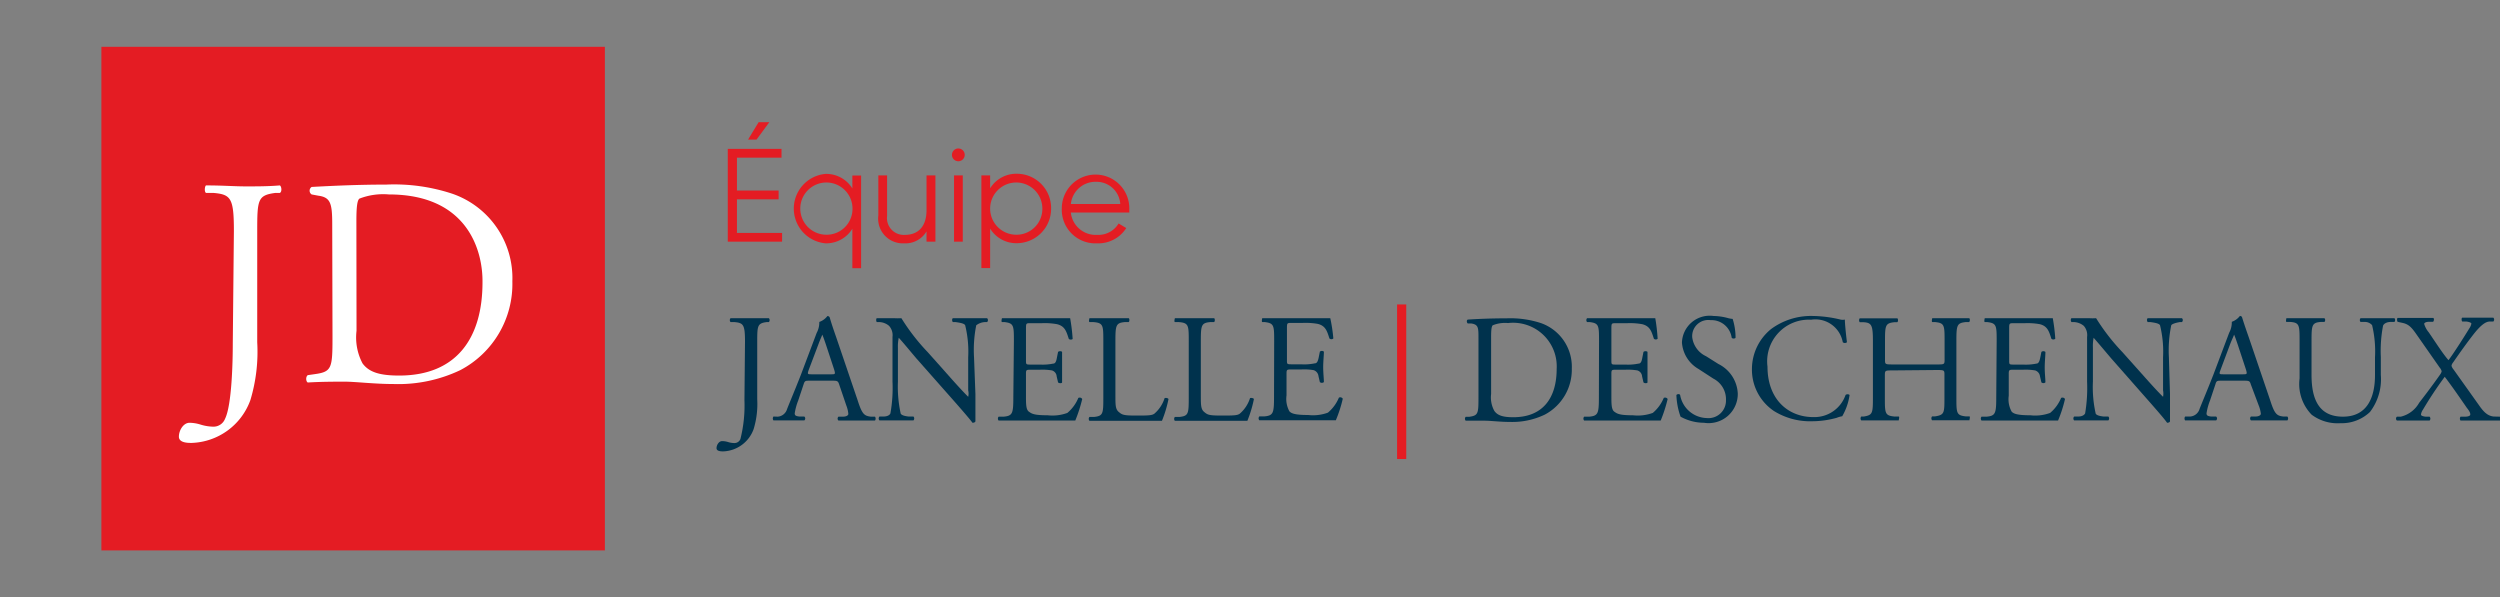 <svg id="b818ec4b-b30c-4051-a382-301409810168" data-name="Logo Client" xmlns="http://www.w3.org/2000/svg" width="180" height="43" viewBox="0 0 180 43"><rect x="0" y="0" width="180" height="43" fill="#808080" stroke="none"/><rect width="180" height="43" fill="none"/><rect x="7.3" y="3.37" width="36.25" height="36.26" fill="#e41c23"/><path d="M16.84,16.64c0-2.38-.21-2.64-1.48-2.75l-.53,0c-.13-.09-.09-.47,0-.54,1.24,0,2,.07,2.87.07s1.59,0,2.45-.07c.12.07.17.45,0,.54l-.32,0c-1.27.17-1.31.47-1.31,2.75v8a12.07,12.07,0,0,1-.49,4.16,4.66,4.66,0,0,1-4.23,3.09c-.26,0-.92,0-.92-.45s.32-1,.77-1a2.78,2.78,0,0,1,.79.13,3.27,3.27,0,0,0,.91.15.89.89,0,0,0,.85-.56c.5-1,.56-4.22.56-5.38Z" fill="#fff"/><path d="M23.92,16.16c0-1.5-.11-1.95-1-2.07L22.44,14a.32.32,0,0,1,0-.54c1.82-.1,3.56-.17,5.38-.17a13.35,13.35,0,0,1,4.72.65,6.42,6.42,0,0,1,4.35,6.32,7,7,0,0,1-3.75,6.39,10.37,10.37,0,0,1-4.8,1c-1.38,0-2.75-.17-3.5-.17s-1.67,0-2.68.06c-.13-.06-.17-.4,0-.53l.49-.07c1.24-.17,1.29-.42,1.29-2.68Zm1.75,7.66a4,4,0,0,0,.43,2.34c.48.66,1.29.88,2.64.88,4.16,0,6-2.73,6-6.71C34.77,18,33.63,14,28,14a4.75,4.75,0,0,0-2.12.3c-.17.13-.22.66-.22,1.63Z" fill="#fff"/><path d="M53.64,24.61c0-1.23-.11-1.36-.76-1.42l-.28,0a.21.21,0,0,1,0-.28l1.49,0c.45,0,.83,0,1.27,0a.21.21,0,0,1,0,.28l-.16,0c-.66.09-.68.25-.68,1.42v4.13a6.2,6.2,0,0,1-.26,2.16,2.42,2.42,0,0,1-2.19,1.6c-.13,0-.48,0-.48-.23s.17-.51.4-.51a1.51,1.51,0,0,1,.41.06,1.55,1.55,0,0,0,.47.08.46.46,0,0,0,.44-.29,9.88,9.88,0,0,0,.29-2.79Z" fill="#00324d"/><path d="M60.42,27.68c-.08-.24-.13-.27-.46-.27H58.28c-.28,0-.34,0-.42.26l-.39,1.17a4.23,4.23,0,0,0-.25.92c0,.14.06.2.33.23l.36,0a.18.18,0,0,1,0,.28c-.29,0-.63,0-1.16,0-.36,0-.76,0-1.06,0a.23.23,0,0,1,0-.28L56,30a.76.76,0,0,0,.67-.55c.2-.51.51-1.23,1-2.48l1.13-3a1.59,1.59,0,0,0,.19-.79,1.27,1.27,0,0,0,.58-.42.16.16,0,0,1,.17.1c.14.49.32,1,.49,1.49l1.52,4.47c.32,1,.47,1.12.95,1.18l.3,0a.24.24,0,0,1,0,.28c-.46,0-.85,0-1.35,0s-1,0-1.28,0a.19.19,0,0,1,0-.28l.32,0c.24,0,.39-.09.39-.2a2.07,2.07,0,0,0-.14-.59Zm-2.21-1c-.08.26-.07.27.24.27h1.37c.32,0,.34,0,.24-.34l-.6-1.82c-.09-.26-.19-.56-.26-.7h0c0,.06-.14.33-.26.66Z" fill="#00324d"/><path d="M70.23,28.37c0,.34,0,1.66,0,1.95,0,.07-.09.12-.21.12-.14-.19-.46-.58-1.43-1.68L66,25.83c-.3-.35-1.05-1.26-1.29-1.51h0a3.06,3.06,0,0,0-.06.73v2.42a9.16,9.16,0,0,0,.2,2.31c.07.12.29.18.57.21l.35,0a.21.21,0,0,1,0,.28c-.5,0-.89,0-1.3,0s-.76,0-1.15,0a.21.21,0,0,1,0-.28l.3,0c.26,0,.44-.1.49-.23a10.41,10.41,0,0,0,.15-2.29V24.26a1,1,0,0,0-.25-.8,1.14,1.14,0,0,0-.69-.27l-.19,0c-.06-.07-.06-.24,0-.28.46,0,1.05,0,1.25,0a4.17,4.17,0,0,0,.52,0,14.83,14.83,0,0,0,1.9,2.45l1.08,1.21c.76.86,1.31,1.48,1.83,2h0a1,1,0,0,0,0-.46V25.72a7.92,7.92,0,0,0-.22-2.31c-.07-.1-.25-.16-.69-.22l-.19,0c-.08-.07-.07-.25,0-.28l1.31,0c.48,0,.77,0,1.15,0a.19.19,0,0,1,0,.28l-.15,0a1.11,1.11,0,0,0-.63.23,9,9,0,0,0-.16,2.3Z" fill="#00324d"/><path d="M73,24.59c0-1.15,0-1.32-.68-1.4l-.18,0c-.07-.05,0-.25,0-.28.48,0,.86,0,1.32,0h2.09c.71,0,1.37,0,1.5,0a12.93,12.93,0,0,1,.18,1.48c0,.07-.23.09-.28,0-.17-.52-.27-.91-.85-1.05A5,5,0,0,0,75,23.27h-.8c-.33,0-.33,0-.33.44v2.23c0,.31,0,.31.37.31h.64a3.83,3.83,0,0,0,.95-.07c.13,0,.21-.11.26-.39l.09-.45c.06-.07.25-.07.29,0,0,.27,0,.7,0,1.12s0,.82,0,1.07c0,.08-.23.08-.29,0l-.1-.43a.48.48,0,0,0-.34-.43,4.16,4.16,0,0,0-.86-.05h-.64c-.34,0-.37,0-.37.3v1.57c0,.59,0,1,.21,1.15s.37.26,1.35.26a3.1,3.1,0,0,0,1.42-.17,2.79,2.79,0,0,0,.79-1.08.21.21,0,0,1,.28.08,10.44,10.44,0,0,1-.5,1.55c-1,0-2,0-3,0h-1c-.48,0-.86,0-1.52,0a.22.22,0,0,1,0-.28l.37,0c.63-.06.69-.23.69-1.39Z" fill="#00324d"/><path d="M79.44,24.59c0-1.17,0-1.34-.72-1.4l-.28,0c-.07-.05,0-.25,0-.28l1.45,0,1.37,0c.06,0,.09.23,0,.28l-.27,0c-.65.06-.68.23-.68,1.4v3.87c0,.7,0,1,.24,1.2s.33.26,1.21.26,1.18,0,1.36-.14a2.44,2.44,0,0,0,.73-1.11c.07-.05.28,0,.28.07a8.67,8.67,0,0,1-.47,1.56c-.57,0-1.62,0-2.77,0h-1c-.47,0-.82,0-1.45,0a.22.22,0,0,1,0-.28l.33,0c.65-.07.67-.23.67-1.39Z" fill="#00324d"/><path d="M85.59,24.59c0-1.17,0-1.34-.72-1.4l-.28,0c-.07-.05,0-.25,0-.28l1.45,0,1.37,0c.06,0,.09.23,0,.28l-.27,0c-.65.06-.68.23-.68,1.4v3.87c0,.7,0,1,.24,1.2s.33.26,1.21.26,1.18,0,1.36-.14A2.44,2.44,0,0,0,90,28.67c.07-.05.28,0,.28.07a8.67,8.67,0,0,1-.47,1.56c-.57,0-1.62,0-2.77,0h-1c-.47,0-.82,0-1.45,0a.22.22,0,0,1,0-.28l.33,0c.65-.07.67-.23.67-1.39Z" fill="#00324d"/><path d="M91.74,24.59c0-1.15,0-1.32-.68-1.4l-.18,0c-.06-.05,0-.25,0-.28.47,0,.85,0,1.31,0h2.09c.71,0,1.37,0,1.5,0A11,11,0,0,1,96,24.37a.21.21,0,0,1-.28,0c-.17-.52-.27-.91-.84-1.05a5,5,0,0,0-1.08-.07H93c-.34,0-.34,0-.34.44v2.23c0,.31,0,.31.37.31h.64a3.78,3.78,0,0,0,1-.07c.13,0,.21-.11.27-.39l.09-.45a.22.22,0,0,1,.29,0c0,.27-.05.7-.05,1.12s.05.82.05,1.07a.22.22,0,0,1-.29,0l-.1-.43a.51.51,0,0,0-.35-.43,4.1,4.1,0,0,0-.86-.05H93c-.33,0-.37,0-.37.3v1.57a1.85,1.85,0,0,0,.21,1.15c.14.14.37.26,1.35.26a3.08,3.08,0,0,0,1.42-.17,2.79,2.79,0,0,0,.79-1.08.21.21,0,0,1,.28.08,9.39,9.39,0,0,1-.5,1.55c-1,0-2,0-3,0h-1c-.48,0-.86,0-1.51,0a.22.22,0,0,1,0-.28l.37,0c.63-.06.69-.23.69-1.39Z" fill="#00324d"/><path d="M101.25,33.05h-.66V21.92h.66Z" fill="#e41c23"/><path d="M106.45,24.37c0-.78,0-1-.52-1.08l-.25,0c-.08-.06-.1-.24,0-.28.94-.06,1.84-.09,2.79-.09a7.1,7.1,0,0,1,2.44.33,3.33,3.33,0,0,1,2.26,3.28,3.66,3.66,0,0,1-1.94,3.32,5.41,5.41,0,0,1-2.5.53c-.71,0-1.42-.09-1.81-.09s-.87,0-1.39,0a.21.21,0,0,1,0-.28l.25,0c.65-.09.67-.23.67-1.39Zm.91,4a2,2,0,0,0,.23,1.21c.24.35.66.46,1.37.46,2.15,0,3.12-1.41,3.12-3.48a3.14,3.14,0,0,0-3.5-3.3,2.34,2.34,0,0,0-1.1.16c-.09.07-.12.35-.12.85Z" fill="#00324d"/><path d="M115.13,24.59c0-1.15,0-1.32-.68-1.4l-.18,0a.21.21,0,0,1,0-.28c.48,0,.86,0,1.31,0h2.09c.72,0,1.37,0,1.51,0a13.38,13.38,0,0,1,.17,1.48.2.2,0,0,1-.27,0c-.17-.52-.27-.91-.85-1.05a5,5,0,0,0-1.08-.07h-.8c-.33,0-.33,0-.33.44v2.23c0,.31,0,.31.36.31h.65a3.68,3.68,0,0,0,.94-.07c.14,0,.22-.11.27-.39l.09-.45c.06-.07.25-.07.29,0,0,.27,0,.7,0,1.12s0,.82,0,1.07c0,.08-.23.08-.29,0l-.1-.43a.48.48,0,0,0-.34-.43,4.22,4.22,0,0,0-.86-.05h-.65c-.33,0-.36,0-.36.3v1.57c0,.59,0,1,.21,1.15s.37.26,1.34.26a3.16,3.16,0,0,0,1.43-.17,2.79,2.79,0,0,0,.79-1.08.21.21,0,0,1,.28.08,10.44,10.44,0,0,1-.5,1.55c-1,0-2,0-3,0h-1c-.47,0-.85,0-1.51,0a.21.21,0,0,1,0-.28l.37,0c.63-.06.69-.23.69-1.39Z" fill="#00324d"/><path d="M122.69,30.44A3.5,3.5,0,0,1,121,30a5.12,5.12,0,0,1-.3-1.56c.06-.07.22-.1.27,0a2,2,0,0,0,1.91,1.66,1.26,1.26,0,0,0,1.39-1.28,1.67,1.67,0,0,0-.91-1.56l-1.06-.69a2.39,2.39,0,0,1-1.2-1.91,2,2,0,0,1,2.27-1.91,4.22,4.22,0,0,1,1,.14,1.72,1.72,0,0,0,.38.07,4.45,4.45,0,0,1,.21,1.35c0,.07-.23.1-.28,0a1.47,1.47,0,0,0-1.52-1.26,1.16,1.16,0,0,0-1.32,1.23,1.74,1.74,0,0,0,1,1.37l.89.56a2.5,2.5,0,0,1,1.39,2.13A2.1,2.1,0,0,1,122.69,30.44Z" fill="#00324d"/><path d="M127.52,23.69a4.84,4.84,0,0,1,3-.94,8.92,8.92,0,0,1,2,.26.74.74,0,0,0,.31,0c0,.25.07,1,.15,1.63a.23.23,0,0,1-.3,0,2,2,0,0,0-2.28-1.62,3,3,0,0,0-3.14,3.38c0,2.34,1.47,3.63,3.3,3.63a2.37,2.37,0,0,0,2.32-1.59.22.22,0,0,1,.29,0,4.26,4.26,0,0,1-.53,1.53,1.74,1.74,0,0,0-.39.11,6.64,6.64,0,0,1-1.76.25,4.93,4.93,0,0,1-2.77-.74,3.59,3.59,0,0,1-1.58-3.06A3.71,3.71,0,0,1,127.52,23.69Z" fill="#00324d"/><path d="M136.27,26.67c-.54,0-.56,0-.56.36V28.6c0,1.16,0,1.32.68,1.39l.32,0c.07,0,0,.24,0,.28-.6,0-1,0-1.41,0s-.86,0-1.29,0a.22.22,0,0,1,0-.28l.19,0c.63-.11.65-.23.65-1.39v-4c0-1.17-.08-1.36-.66-1.4l-.29,0a.24.24,0,0,1,0-.28c.55,0,.93,0,1.41,0s.81,0,1.29,0c.06,0,.09.23,0,.28l-.21,0c-.65.07-.67.23-.67,1.4v1.28c0,.35,0,.36.56.36h3.18c.53,0,.55,0,.55-.36V24.59c0-1.17,0-1.33-.68-1.4l-.21,0c-.06-.05,0-.25,0-.28.51,0,.89,0,1.34,0l1.31,0c.07,0,.09.23,0,.28l-.24,0c-.64.07-.67.23-.67,1.4v4c0,1.16,0,1.31.67,1.39l.27,0c.07,0,0,.24,0,.28-.54,0-.92,0-1.35,0s-.85,0-1.34,0a.22.22,0,0,1,0-.28l.21,0c.68-.11.68-.23.68-1.39V27c0-.34,0-.36-.55-.36Z" fill="#00324d"/><path d="M143.76,24.59c0-1.15,0-1.32-.68-1.4l-.18,0c-.06-.05,0-.25,0-.28.47,0,.85,0,1.31,0h2.09c.71,0,1.37,0,1.5,0a12.93,12.93,0,0,1,.18,1.48.21.21,0,0,1-.28,0c-.17-.52-.27-.91-.84-1.05a5,5,0,0,0-1.08-.07H145c-.34,0-.34,0-.34.44v2.23c0,.31,0,.31.37.31h.64a3.78,3.78,0,0,0,.95-.07c.13,0,.21-.11.27-.39l.09-.45a.22.22,0,0,1,.29,0c0,.27-.05.7-.05,1.12s.05.82.05,1.07a.22.22,0,0,1-.29,0l-.1-.43a.51.51,0,0,0-.35-.43,4.16,4.16,0,0,0-.86-.05H145c-.33,0-.37,0-.37.3v1.57a1.85,1.85,0,0,0,.21,1.15c.14.14.37.26,1.35.26a3.08,3.08,0,0,0,1.42-.17,2.79,2.79,0,0,0,.79-1.08.21.21,0,0,1,.28.08,9.39,9.39,0,0,1-.5,1.55c-1,0-2,0-3,0h-1c-.48,0-.86,0-1.51,0a.22.22,0,0,1,0-.28l.37,0c.63-.06.69-.23.69-1.39Z" fill="#00324d"/><path d="M156.24,28.37c0,.34,0,1.66,0,1.95,0,.07-.09.12-.21.12-.13-.19-.45-.58-1.42-1.68l-2.58-2.93c-.3-.35-1.06-1.26-1.29-1.51h0a3.21,3.21,0,0,0-.05.73v2.42a8.72,8.72,0,0,0,.2,2.31c.06.12.29.18.57.21l.34,0a.2.2,0,0,1,0,.28c-.5,0-.89,0-1.3,0s-.77,0-1.16,0a.2.2,0,0,1,0-.28l.3,0c.25,0,.43-.1.49-.23a11.1,11.1,0,0,0,.14-2.29V24.26a1,1,0,0,0-.24-.8,1.19,1.19,0,0,0-.69-.27l-.19,0c-.07-.07-.07-.24,0-.28.47,0,1.06,0,1.26,0a3.89,3.89,0,0,0,.51,0,14.83,14.83,0,0,0,1.9,2.45l1.08,1.21c.77.86,1.31,1.48,1.84,2h0a1.19,1.19,0,0,0,0-.46V25.72a7.92,7.92,0,0,0-.22-2.31c-.07-.1-.24-.16-.69-.22l-.19,0c-.08-.07-.07-.25,0-.28l1.32,0c.47,0,.76,0,1.14,0a.19.19,0,0,1,0,.28l-.15,0c-.36.06-.58.15-.62.23a9,9,0,0,0-.17,2.3Z" fill="#00324d"/><path d="M162.06,27.68c-.07-.24-.12-.27-.45-.27h-1.68c-.28,0-.35,0-.42.26l-.39,1.17a4.23,4.23,0,0,0-.25.92c0,.14.06.2.33.23l.36,0a.18.18,0,0,1,0,.28c-.29,0-.63,0-1.16,0-.36,0-.76,0-1.07,0a.24.24,0,0,1,0-.28l.37,0a.76.76,0,0,0,.67-.55c.2-.51.51-1.23,1-2.48l1.13-3a1.59,1.59,0,0,0,.19-.79,1.27,1.27,0,0,0,.58-.42.15.15,0,0,1,.16.1c.15.49.33,1,.5,1.49l1.52,4.47c.32,1,.47,1.12.94,1.18l.3,0a.21.21,0,0,1,0,.28c-.45,0-.84,0-1.34,0s-1,0-1.28,0a.19.19,0,0,1,0-.28l.32,0c.23,0,.39-.09.39-.2a2.17,2.17,0,0,0-.15-.59Zm-2.2-1c-.09.26-.08.27.24.27h1.36c.33,0,.35,0,.25-.34l-.6-1.82c-.09-.26-.19-.56-.26-.7h0c0,.06-.14.33-.27.66Z" fill="#00324d"/><path d="M171,25.72a8.07,8.07,0,0,0-.21-2.31.69.69,0,0,0-.55-.23l-.28,0a.2.2,0,0,1,0-.27c.42,0,.83,0,1.27,0s.77,0,1.17,0a.21.21,0,0,1,0,.27l-.27,0c-.28,0-.49.12-.55.27a9.63,9.63,0,0,0-.16,2.27V27a3.89,3.89,0,0,1-.78,2.66,2.94,2.94,0,0,1-2.12.81,3.13,3.13,0,0,1-2.08-.61,3.17,3.17,0,0,1-.87-2.62V24.58c0-1.16,0-1.35-.67-1.4l-.28,0c-.06-.05,0-.24,0-.27l1.37,0c.46,0,.83,0,1.37,0a.2.2,0,0,1,0,.27l-.26,0c-.65.05-.67.24-.67,1.4V27c0,1.79.56,3,2.26,3S171,28.69,171,27Z" fill="#00324d"/><path d="M180,30a.2.2,0,0,1,0,.28c-.52,0-.95,0-1.41,0s-1,0-1.43,0a.23.23,0,0,1,0-.28l.32,0c.25,0,.38-.07.38-.15s0-.18-.25-.49c-.47-.68-1.1-1.6-1.59-2.23a27.78,27.78,0,0,0-1.57,2.37.8.8,0,0,0-.14.35c0,.07.1.12.32.15l.3,0a.2.2,0,0,1,0,.28c-.4,0-.82,0-1.2,0s-.79,0-1.15,0a.18.18,0,0,1,0-.28l.28,0a2.07,2.07,0,0,0,1.32-1c.14-.18.9-1.16,1.52-2.05a.58.58,0,0,0,.1-.22.65.65,0,0,0-.14-.26l-1.67-2.39c-.36-.52-.58-.74-1-.83l-.36-.08c-.06-.07-.05-.25,0-.28l1.29,0c.44,0,.94,0,1.26,0,.08,0,.09.2,0,.28l-.31,0c-.2,0-.33.08-.33.15a1.72,1.72,0,0,0,.33.61c.37.53,1,1.53,1.42,2,.29-.35,1.29-1.93,1.49-2.27a.94.94,0,0,0,.16-.36c0-.06-.17-.13-.37-.15l-.29,0c-.06-.08-.06-.24,0-.28.38,0,.74,0,1.17,0s.73,0,1.07,0a.2.2,0,0,1,0,.28l-.26,0c-.34,0-.74.37-1.19.95s-.91,1.22-1.45,2a.53.53,0,0,0-.11.22s0,.11.15.29l1.88,2.64c.37.53.66.7,1,.74Z" fill="#00324d"/><path d="M56.31,17.4H52.4V10.72h3.87v.63H53.06v2.37h3v.63h-3v2.42h3.25Zm-2.45-7.35.76-1.25h.77l-.92,1.25Z" fill="#e41c23"/><path d="M62,19.31h-.63V16.47a2.21,2.21,0,0,1-1.93,1.05,2.51,2.51,0,0,1,0-5,2.21,2.21,0,0,1,1.93,1.05v-.93H62ZM61.38,15a1.88,1.88,0,1,0-1.88,1.9A1.86,1.86,0,0,0,61.38,15Z" fill="#e41c23"/><path d="M67.35,17.4h-.64v-.74a1.76,1.76,0,0,1-1.6.86,1.78,1.78,0,0,1-1.87-2V12.63h.63v2.93a1.21,1.21,0,0,0,1.3,1.35c.84,0,1.54-.5,1.54-1.78v-2.5h.64Z" fill="#e41c23"/><path d="M68.54,11.15a.46.46,0,1,1,.46.46A.46.46,0,0,1,68.54,11.15Zm.78,1.48V17.4h-.63V12.63Z" fill="#e41c23"/><path d="M75.68,15a2.48,2.48,0,0,1-2.46,2.51,2.21,2.21,0,0,1-1.93-1.05v2.84h-.63V12.63h.63v.93a2.21,2.21,0,0,1,1.93-1.05A2.47,2.47,0,0,1,75.68,15Zm-.63,0a1.88,1.88,0,1,0-1.88,1.9A1.86,1.86,0,0,0,75.05,15Z" fill="#e41c23"/><path d="M81.31,15c0,.1,0,.2,0,.3H77.1A1.8,1.8,0,0,0,79,16.91a1.69,1.69,0,0,0,1.54-.82l.55.33a2.38,2.38,0,0,1-2.1,1.1A2.42,2.42,0,0,1,76.45,15a2.43,2.43,0,1,1,4.86,0Zm-4.21-.31h3.56a1.71,1.71,0,0,0-1.72-1.6A1.78,1.78,0,0,0,77.1,14.72Z" fill="#e41c23"/></svg>